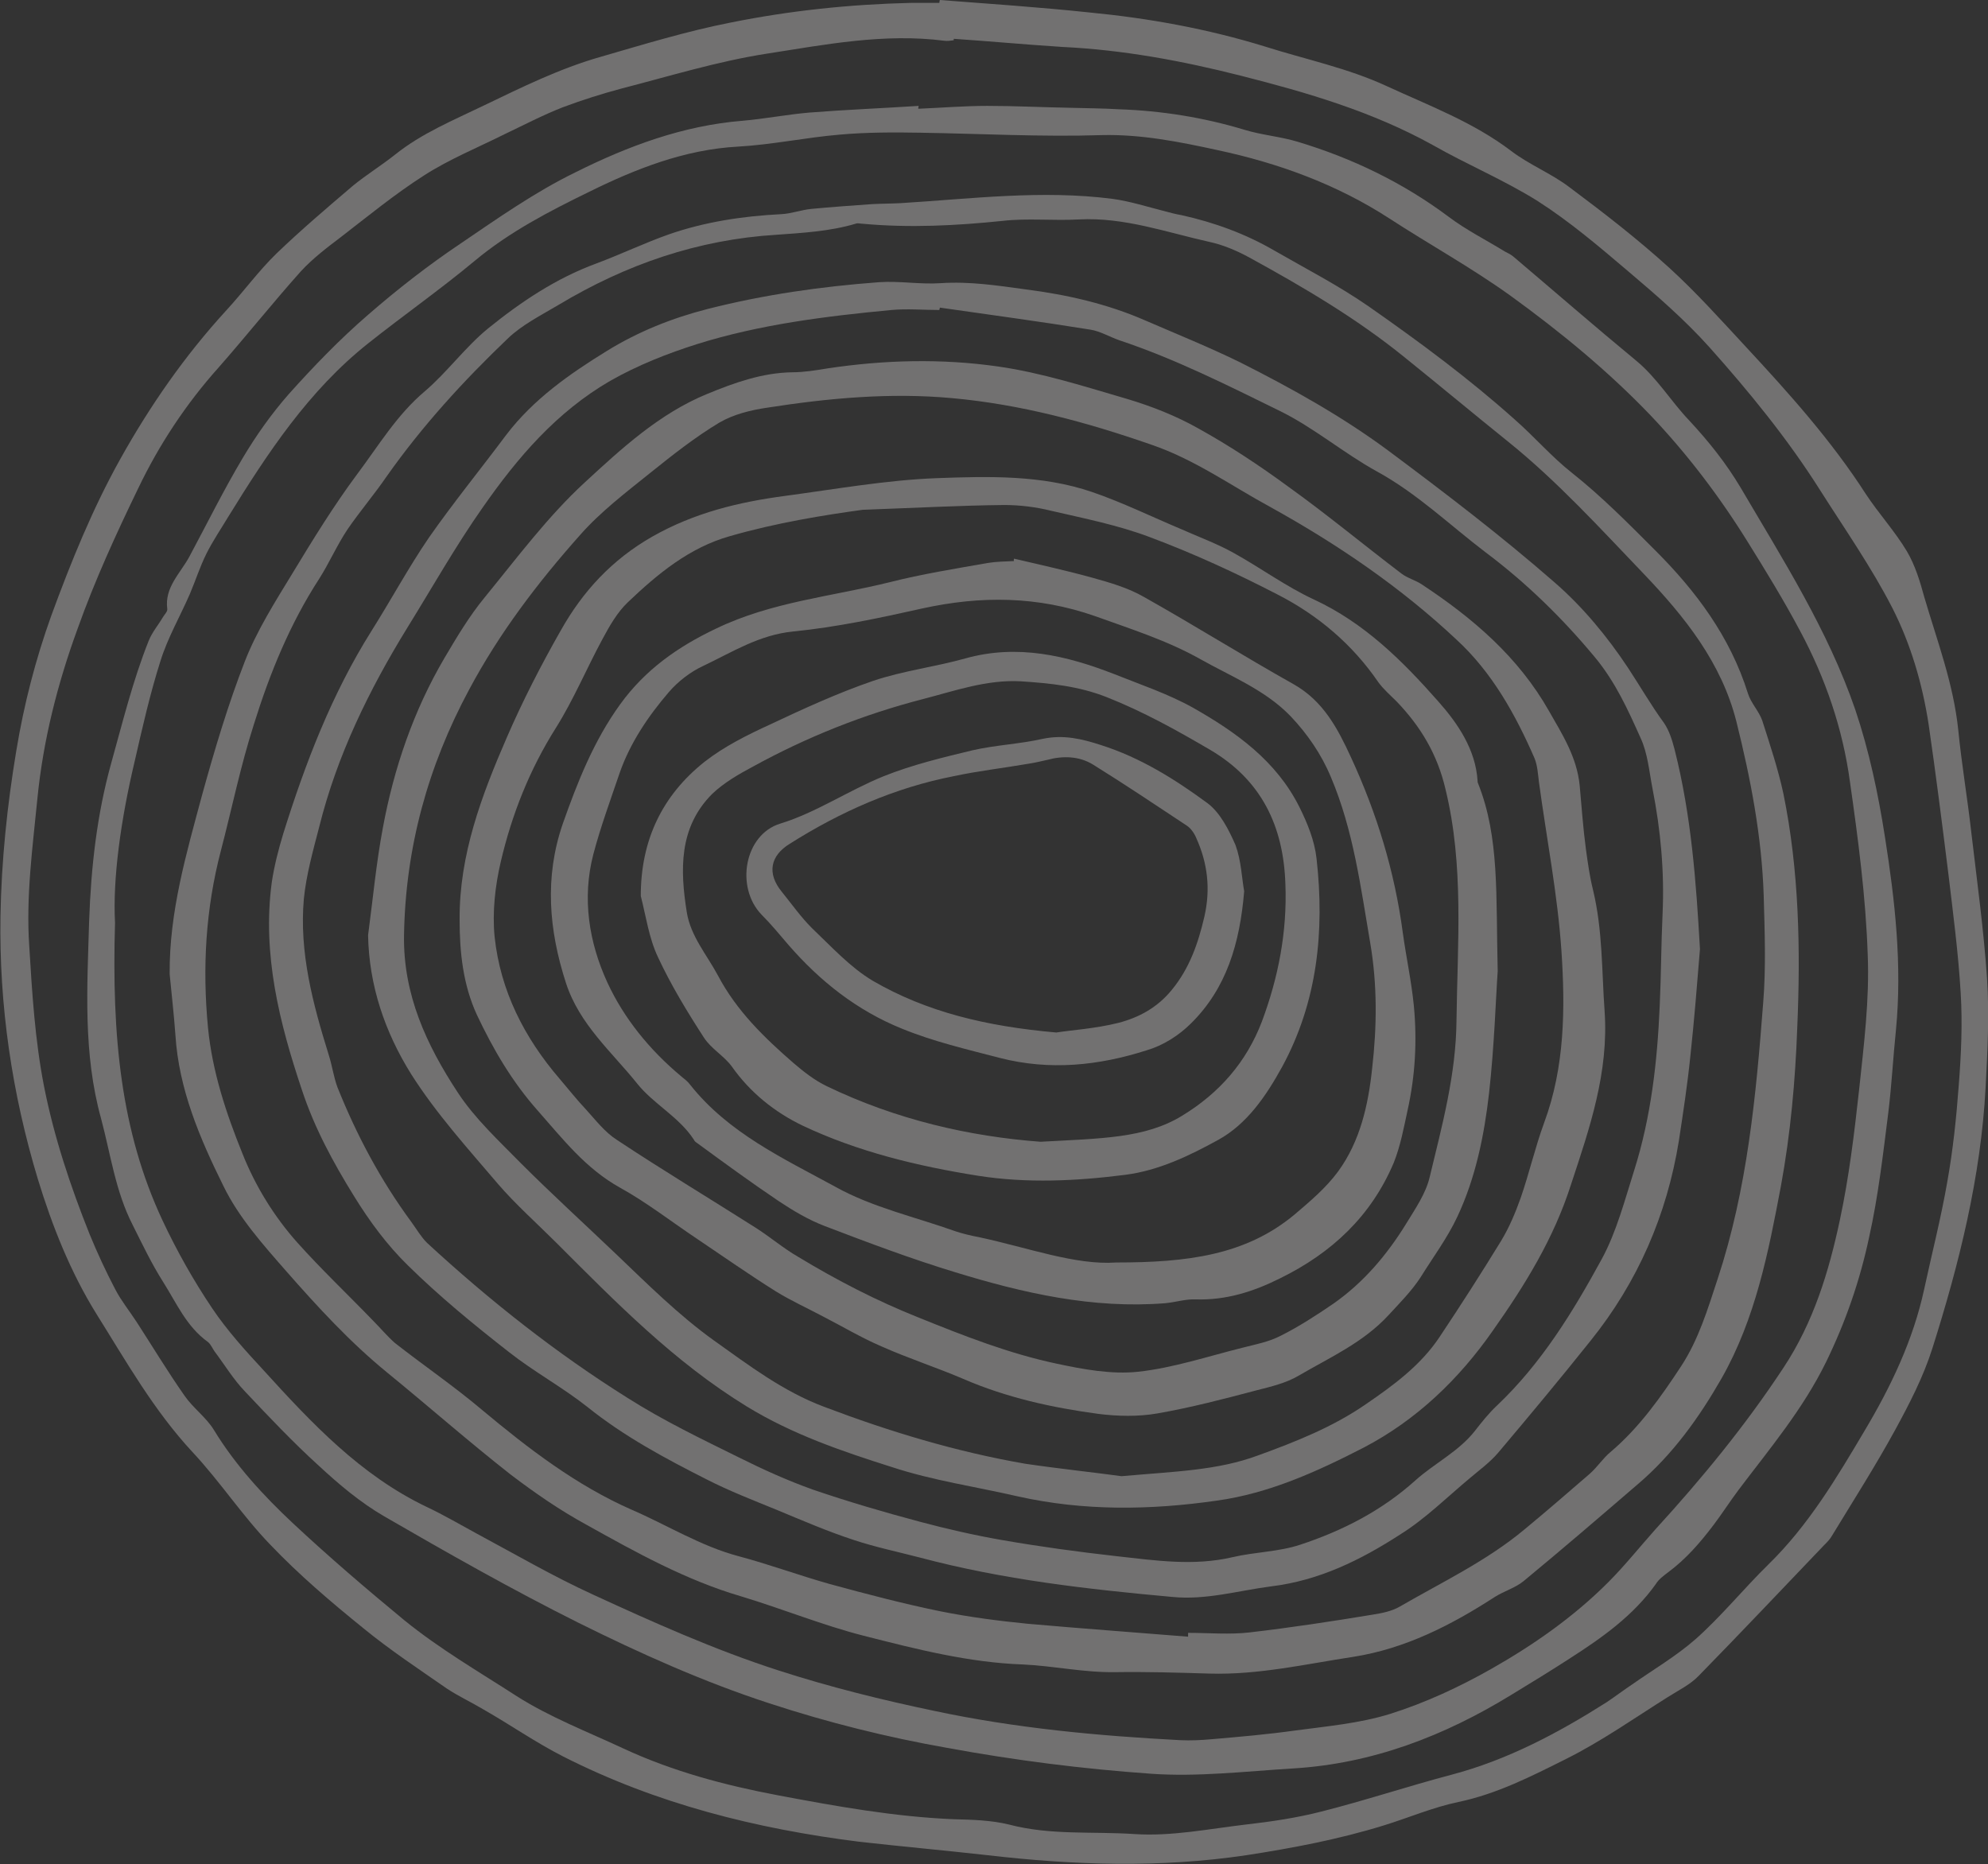 <?xml version="1.0" encoding="UTF-8"?> <svg xmlns="http://www.w3.org/2000/svg" width="787" height="738" viewBox="0 0 787 738" fill="none"><rect x="0" y="0" width="787" height="738" fill="#333333" stroke="none"/> <g clip-path="url(#clip0)"> <path d="M372.059 0C391.791 1.517 411.523 2.845 431.255 4.931C454.782 7.207 477.929 11.38 500.696 18.398C516.823 23.519 533.52 26.933 549.077 34.14C565.963 41.917 583.229 48.365 598.217 59.746C605.427 65.246 614.155 68.66 621.365 74.16C634.835 84.213 648.306 94.645 660.828 106.025C671.453 115.698 681.129 126.509 690.995 137.13C708.071 155.528 724.957 174.305 738.618 195.548C743.74 203.325 750.191 210.342 754.934 218.308C758.16 223.809 760.057 230.068 761.765 236.327C766.887 253.776 773.338 270.657 775.236 289.055C776.564 302.521 778.84 315.798 780.358 329.264C782.635 348.611 785.291 367.957 786.619 387.303C787.568 401.718 786.809 416.133 786.05 430.547C784.153 466.015 775.615 500.156 764.99 533.727C761.385 545.107 755.883 555.729 750.191 566.16C742.412 580.385 733.685 594.042 725.147 608.077C724.388 609.405 723.25 610.543 722.111 611.681C705.605 628.941 689.288 646.2 672.592 663.271C669.176 666.874 664.433 669.15 660.259 671.806C646.978 680.151 634.076 689.255 620.036 696.273C606.376 703.101 592.715 710.119 577.347 713.343C567.291 715.429 557.615 719.602 547.749 722.637C529.915 728.137 511.89 731.551 493.487 734.396C459.145 739.517 425.184 738.379 390.843 734.396C373.957 732.5 357.071 730.982 340.185 729.086C299.393 723.964 259.929 714.102 222.932 695.325C212.117 689.824 202.061 682.806 191.436 676.737C186.693 673.892 181.381 671.426 176.827 668.392C165.633 660.615 154.439 653.218 144.004 644.683C131.102 634.251 118.39 623.44 107.007 611.491C96.002 600.111 87.085 586.455 76.27 574.885C60.902 558.384 49.898 538.848 38.135 520.071C27.889 503.57 20.679 485.362 14.988 466.774C4.742 432.823 -0.381 398.114 0.189 362.646C0.568 340.645 2.845 318.833 6.45 297.21C9.485 278.813 14.039 261.173 20.3 243.724C28.079 222.481 36.617 201.428 47.621 181.702C59.384 160.649 73.045 140.924 89.551 122.905C96.382 115.508 102.263 107.352 109.473 100.335C119.149 91.041 129.395 82.316 139.64 73.591C144.952 69.229 150.834 65.625 156.336 61.263C166.961 52.728 179.483 47.607 191.626 41.727C206.615 34.52 221.603 27.123 237.541 22.57C254.616 17.639 271.882 12.328 289.337 8.914C312.864 4.173 336.58 1.707 360.675 1.138C364.47 1.138 368.265 1.138 371.87 1.138C371.87 0.569 372.059 0.19 372.059 0ZM377.561 15.363C377.561 15.553 377.561 15.742 377.561 15.932C376.233 16.122 375.095 16.311 373.767 16.122C350.051 13.087 326.714 17.639 303.567 21.243C284.025 24.278 265.052 30.157 245.889 35.089C238.11 37.175 230.331 39.641 222.742 42.486C214.963 45.52 207.374 49.504 199.784 53.107C189.16 58.418 177.966 62.97 167.91 69.419C156.336 76.816 145.711 85.54 134.897 93.886C129.395 98.059 123.892 102.231 119.149 107.352C107.955 119.87 97.71 132.768 86.705 145.286C73.614 159.891 62.989 176.012 54.641 193.462C45.913 211.48 37.565 229.688 30.735 248.845C22.766 270.657 17.075 293.038 14.798 316.177C12.9 335.523 10.244 354.87 11.572 374.406C12.711 393.183 13.849 411.77 17.454 430.168C21.438 450.273 27.889 469.619 35.478 488.586C38.514 495.983 41.929 503.38 45.724 510.587C48.001 514.95 51.226 518.933 54.072 523.295C60.333 532.968 66.404 543.021 73.045 552.504C76.46 557.436 81.583 561.039 84.618 565.971C93.156 580.006 104.35 592.145 116.114 603.146C130.343 616.422 144.952 628.941 160.131 641.459C174.171 652.839 189.539 661.753 204.528 671.426C217.619 679.772 232.418 685.462 246.648 692.1C266.19 701.204 286.871 706.705 307.931 710.688C331.078 715.05 354.225 719.223 377.751 720.171C384.961 720.361 392.36 720.55 399.38 722.257C415.887 726.62 432.583 724.913 449.279 726.051C463.889 726.999 478.688 723.964 493.297 722.257C503.352 721.119 513.408 719.602 523.084 717.136C540.35 712.774 557.425 707.084 574.691 702.532C596.889 696.652 616.811 686.031 635.974 673.892C639.389 671.616 642.614 669.15 646.029 666.874C654.378 660.995 663.485 655.684 671.263 648.856C681.509 639.752 690.237 628.941 700.102 619.268C715.85 603.904 727.044 585.127 738.048 566.54C748.484 549.09 757.401 530.503 761.765 510.208C764.8 496.173 768.405 482.137 770.872 467.912C773.148 455.204 774.477 442.496 775.425 429.599C776.374 417.46 776.943 405.132 776.184 392.993C775.236 377.061 773.148 361.318 771.251 345.386C768.785 325.661 766.318 306.125 763.472 286.589C761.006 270.657 756.452 255.104 749.242 240.879C740.894 224.567 730.27 209.394 720.404 193.841C707.692 173.736 692.513 155.149 676.766 137.51C666.9 126.509 655.706 116.836 644.512 107.352C633.128 97.679 621.554 87.817 608.842 79.661C595.561 71.315 580.952 65.246 567.291 57.469C543.385 44.193 517.392 36.606 491.21 29.968C468.063 24.088 444.536 19.726 420.63 18.587C405.831 17.639 391.601 16.311 377.561 15.363Z" fill="#F2F1F1" fill-opacity="0.33"></path> <path d="M363.523 43.054C372.63 42.675 381.737 41.916 390.844 41.916C401.848 41.916 412.852 42.485 423.857 42.675C430.118 42.864 436.379 42.864 442.64 43.244C459.716 43.813 476.412 46.468 492.729 51.399C499.559 53.486 506.959 54.055 513.789 56.141C535.228 62.59 555.34 72.263 573.364 85.729C580.384 91.04 588.353 95.023 595.752 99.575C596.891 100.144 598.029 100.713 598.978 101.472C615.105 115.128 631.232 129.164 647.548 142.63C655.897 149.458 661.399 158.752 668.609 166.339C676.387 174.684 683.218 183.219 689.099 193.082C705.796 221.532 723.63 249.413 734.445 280.898C739.947 297.21 743.552 314.28 746.208 331.35C750.192 356.576 753.038 381.992 750.572 407.597C749.433 418.598 748.864 429.598 747.536 440.409C745.449 456.911 743.552 473.601 739.947 489.723C736.342 506.793 730.65 523.295 722.871 539.227C713.764 557.814 700.673 573.367 688.34 589.679C684.925 594.231 681.89 598.972 678.474 603.524C673.162 610.542 667.47 617.18 660.26 622.491C658.553 623.819 656.656 625.147 655.517 627.043C646.6 639.561 634.267 648.286 621.555 656.442C613.966 661.373 606.187 666.115 598.408 670.857C571.846 687.168 543.387 698.169 511.892 700.066C493.108 701.204 474.135 703.48 455.542 702.152C428.6 700.255 401.658 696.841 374.906 691.91C351.19 687.737 327.664 681.857 304.517 674.271C278.334 665.736 253.479 654.545 229.004 642.406C202.821 629.319 177.398 614.904 152.163 600.3C142.677 594.8 134.139 587.592 126.17 580.195C115.925 570.901 106.439 560.849 96.952 550.796C92.398 546.055 88.983 540.365 84.999 535.054C84.05 533.726 83.481 532.209 82.343 531.261C73.805 525.191 69.821 515.708 64.508 507.362C59.955 500.155 56.35 492.568 52.555 484.982C45.725 471.705 43.828 457.1 40.033 442.875C32.823 416.891 34.531 390.906 35.29 364.542C36.049 343.299 38.325 322.625 44.017 302.141C48.571 285.83 52.555 269.518 58.816 253.776C60.144 250.362 62.611 247.517 64.508 244.292C65.077 243.344 66.406 242.016 66.216 241.068C65.077 232.533 71.338 227.032 74.943 220.394C81.963 207.307 88.604 193.84 96.193 181.133C101.506 172.218 107.577 163.683 114.407 155.907C124.273 144.906 134.519 134.285 145.713 124.611C157.286 114.559 169.429 105.076 182.141 96.54C196.94 86.488 211.739 76.056 227.676 68.28C248.546 57.848 270.365 49.692 294.081 47.796C302.809 47.037 311.537 45.33 320.264 44.571C334.684 43.433 349.103 42.864 363.712 41.916C363.523 42.295 363.523 42.675 363.523 43.054ZM45.535 365.301C44.207 410.062 47.812 447.807 64.319 483.085C70.01 495.224 76.651 506.983 84.05 517.984C89.932 526.709 97.142 534.675 104.351 542.451C123.324 563.315 142.677 583.988 168.86 596.507C175.69 599.731 182.141 603.524 188.781 607.128C203.96 615.284 218.948 624.008 234.696 631.216C258.602 642.217 282.698 653.028 307.932 661.184C328.423 667.822 349.103 672.943 369.973 677.305C402.038 684.133 434.671 687.168 467.305 688.875C471.289 689.065 475.463 688.875 479.637 688.496C490.642 687.547 501.646 686.599 512.461 685.082C525.173 683.375 538.264 682.237 550.407 678.443C564.257 674.081 577.728 667.822 590.44 660.615C607.136 651.131 622.884 640.13 636.544 626.474C643.185 619.836 649.066 612.439 655.327 605.421C673.731 585.316 690.997 564.263 705.985 541.503C717.938 523.484 724.01 503.379 728.373 482.895C731.978 466.015 734.065 448.755 735.963 431.495C737.86 413.666 740.137 395.648 739.378 377.819C738.619 355.059 735.583 332.109 732.358 309.538C729.512 288.485 722.682 268.57 712.626 249.793C706.175 237.654 698.965 225.894 691.756 214.325C680.562 196.306 667.85 179.615 653.43 164.442C636.544 146.803 617.571 131.25 597.649 116.835C582.281 105.834 565.775 96.73 550.027 86.488C528.967 72.832 505.82 64.487 481.724 59.365C466.926 56.141 451.747 53.106 436.189 53.486C412.283 54.245 388.377 52.917 364.471 52.538C353.846 52.348 343.032 52.348 332.407 53.296C318.936 54.434 305.655 57.279 292.184 58.038C270.934 59.176 251.392 66.952 232.988 76.056C217.431 83.643 201.683 91.799 188.022 103.179C174.362 114.559 159.753 124.801 145.902 135.802C122.186 154.579 105.869 179.426 90.311 204.652C87.466 209.393 84.24 214.135 81.774 219.066C79.117 224.377 77.41 229.877 75.133 235.188C71.338 243.913 66.406 252.448 63.559 261.552C59.386 274.639 56.35 288.106 53.314 301.382C47.812 324.522 44.587 347.851 45.535 365.301Z" fill="#F2F1F1" fill-opacity="0.33"></path> <path d="M67.164 385.596C66.975 360.939 73.805 337.8 80.066 314.471C84.999 296.642 90.311 278.813 96.952 261.743C101.695 249.604 108.905 238.224 115.735 227.034C123.894 213.567 132.052 200.29 141.349 187.772C149.887 176.392 157.096 164.253 168.101 154.959C177.018 147.373 184.228 137.32 193.335 129.923C206.236 119.491 220.087 110.198 236.024 104.318C245.7 100.714 255.187 96.162 264.863 92.748C279.093 87.817 294.081 85.541 309.26 84.782C313.244 84.593 317.229 83.075 321.213 82.696C329.181 81.937 337.34 81.368 345.309 80.799C349.103 80.609 352.898 80.609 356.503 80.42C384.393 78.713 412.283 75.109 440.363 78.713C447.383 79.661 454.403 81.937 461.234 83.644C463.321 84.213 465.408 84.782 467.684 85.162C480.586 88.007 493.108 92.559 504.492 99.197C517.014 106.404 529.916 113.043 541.679 121.198C561.79 135.234 581.522 149.838 599.736 166.15C607.515 172.978 614.346 180.944 622.314 187.203C634.267 196.687 644.702 207.308 655.327 217.929C671.454 234.051 684.925 252.07 691.945 274.451C693.084 278.244 696.309 281.468 697.637 285.262C700.673 294.745 703.898 304.418 705.985 314.091C712.246 344.628 712.815 375.923 711.487 406.839C710.728 427.703 708.831 448.756 705.037 469.43C700.104 495.604 694.981 521.968 681.51 545.677C672.593 561.229 662.158 575.834 648.307 587.593C633.319 600.491 618.33 613.388 603.152 625.906C599.926 628.562 595.373 629.889 591.768 632.165C574.502 643.356 556.288 652.65 535.797 655.874C517.014 658.719 498.231 663.081 478.878 662.512C466.356 662.133 453.834 661.754 441.502 661.943C428.979 662.133 417.216 659.478 405.073 658.909C383.444 658.15 362.764 652.839 341.893 647.529C325.577 643.356 309.829 636.907 293.512 631.976C271.504 625.527 251.772 614.526 232.04 603.525C221.605 597.835 211.739 591.007 202.252 583.8C185.556 570.713 169.619 556.677 153.112 543.211C138.503 531.262 125.791 517.416 113.458 503.38C104.162 492.759 94.486 481.948 88.414 469.43C79.117 450.653 70.769 431.117 69.441 409.684C68.872 401.718 67.923 393.562 67.164 385.596ZM470.341 647.908C470.341 647.339 470.341 646.959 470.341 646.39C478.499 646.39 486.847 647.149 494.816 646.201C511.133 644.304 527.26 641.838 543.387 639.183C546.991 638.614 550.976 637.855 554.201 635.959C570.897 626.286 588.542 617.94 603.531 605.422C612.259 598.215 620.796 590.818 629.334 583.421C632.37 580.765 634.647 577.161 637.682 574.696C649.066 565.023 657.604 552.884 665.573 540.745C672.403 530.313 676.008 518.364 679.992 506.225C691.755 470.568 695.171 433.772 698.017 396.787C699.155 382.751 698.586 368.526 698.206 354.491C697.447 331.161 693.083 308.401 687.392 285.641C681.51 262.312 666.901 244.104 650.774 227.223C633.508 209.205 616.622 190.617 597.08 174.875C583.42 163.874 569.759 152.494 556.099 141.493C536.936 125.94 515.876 113.612 494.436 101.852C489.503 99.197 484.191 96.921 478.878 95.783C461.803 91.99 445.107 85.92 427.082 86.868C417.026 87.438 406.781 86.299 396.915 87.438C378.511 89.334 360.107 90.282 341.514 88.576C340.565 88.576 339.617 88.196 338.668 88.576C328.423 91.61 317.798 92.179 307.363 92.938C276.247 94.835 247.787 104.697 221.225 120.629C214.205 124.802 206.616 128.596 200.924 134.096C183.469 150.787 167.152 168.616 153.112 188.531C148.179 195.738 142.487 202.377 137.554 209.584C133.38 215.843 130.344 222.861 126.36 229.12C114.787 246.949 106.818 266.485 100.557 286.589C95.244 303.091 91.829 319.971 87.466 336.662C81.394 359.801 80.066 383.131 82.343 406.839C84.05 424.289 89.552 440.79 96.003 456.722C101.126 469.62 108.526 481.569 117.633 491.811C127.309 502.622 137.744 512.485 147.8 522.916C150.646 525.761 153.302 528.986 156.337 531.641C167.721 540.555 179.674 548.711 190.679 558.005C209.082 573.368 228.055 587.973 250.064 597.646C264.104 603.715 277.385 612.06 292.374 616.044C304.517 619.268 316.28 623.63 328.423 627.044C343.032 631.027 357.451 634.821 372.25 637.855C383.634 640.131 395.207 641.649 406.781 642.787C428.221 644.683 449.281 646.201 470.341 647.908Z" fill="#F2F1F1" fill-opacity="0.33"></path> <path d="M672.972 375.733C671.834 389.769 670.696 403.994 669.178 418.029C668.039 429.22 666.332 440.41 664.624 451.601C659.881 480.999 648.307 507.553 629.714 530.692C617.761 545.676 605.428 560.47 593.096 575.075C589.871 578.868 585.697 581.903 581.902 585.127C572.795 592.714 564.257 601.249 554.201 607.508C538.643 617.561 522.137 625.716 503.164 627.992C490.073 629.699 477.361 633.493 464.08 632.165C430.497 629.13 397.105 625.337 364.282 616.612C355.554 614.336 346.447 612.44 337.909 609.595C327.474 606.181 317.418 601.818 307.363 597.645C298.066 593.852 288.769 590.248 279.852 585.696C263.345 577.351 247.028 568.626 232.419 556.867C222.553 549.09 211.359 543.021 201.493 535.245C187.643 524.433 173.982 513.243 161.46 500.915C153.302 492.949 146.282 483.465 140.21 473.602C131.862 460.136 124.463 446.48 119.53 431.496C110.613 404.942 103.782 377.82 107.577 349.369C108.526 342.921 110.233 336.282 112.13 330.023C120.858 302.142 131.293 274.83 147.041 249.794C154.82 237.465 161.65 224.757 169.808 212.808C179.485 198.962 190.299 185.686 200.355 172.219C211.169 157.994 225.589 147.942 240.388 138.838C252.72 131.251 266.001 125.94 280.041 122.336C302.43 116.646 325.007 113.422 347.965 111.715C356.123 111.146 364.282 112.663 372.44 112.094C383.824 111.336 395.018 113.043 406.022 114.56C422.339 116.646 438.276 120.25 453.455 126.888C466.167 132.389 478.879 137.51 491.211 143.579C511.512 153.821 531.244 164.822 549.458 178.289C571.846 194.979 594.234 212.05 615.294 230.447C626.488 240.12 636.354 252.07 644.513 264.398C649.256 271.605 653.62 279.192 658.743 286.21C660.83 289.245 661.968 293.038 662.917 296.642C669.557 322.816 671.454 348.99 672.972 375.733ZM372.061 121.767C372.061 122.147 371.871 122.336 371.871 122.716C365.61 122.716 359.159 122.147 352.898 122.716C326.905 125.181 300.912 128.406 276.057 136.182C264.104 139.976 252.531 144.528 241.526 150.787C220.277 163.115 204.908 181.134 191.248 200.669C180.433 216.033 171.136 232.534 161.27 248.466C146.092 273.123 133.38 299.107 126.36 327.368C123.894 336.851 121.237 346.335 120.289 355.818C118.392 377.061 123.894 397.545 130.155 417.65C131.483 421.823 132.052 426.185 133.57 430.358C141.159 449.325 150.646 467.154 162.788 483.655C164.875 486.5 166.583 489.534 169.049 492C193.714 514.76 220.087 535.624 248.546 553.453C262.586 562.367 277.575 569.575 292.564 576.972C302.05 581.713 311.726 586.076 321.782 589.679C335.632 594.421 349.862 598.594 364.092 602.387C374.717 605.232 385.531 607.698 396.346 609.595C411.524 612.25 426.893 614.336 442.071 616.043C457.439 617.75 472.617 620.026 487.986 616.423C496.903 614.336 506.2 614.336 514.737 611.491C531.434 605.991 546.992 598.025 560.273 586.076C567.862 579.248 577.348 574.696 583.799 566.54C586.455 563.126 589.301 559.522 592.527 556.487C610.172 539.797 622.694 519.312 634.078 498.449C639.959 487.638 643.185 475.12 646.979 463.171C653.62 442.117 656.086 420.305 657.035 398.304C657.604 386.165 657.604 373.837 658.173 361.698C658.932 345.007 657.414 328.506 654.189 312.195C652.861 305.366 652.292 298.159 649.446 292.09C644.513 281.089 639.58 270.088 631.421 260.225C618.52 244.673 604.1 230.637 588.163 218.688C573.933 207.877 561.032 195.359 545.094 186.634C532.003 179.427 520.24 169.374 506.769 162.736C485.899 152.494 465.218 142.062 443.02 134.665C439.225 133.337 435.43 131.061 431.636 130.492C411.714 127.268 391.792 124.612 372.061 121.767Z" fill="#F2F1F1" fill-opacity="0.33"></path> <path d="M145.713 370.233C147.61 356.008 148.938 341.593 151.594 327.558C155.958 304.039 163.737 281.279 175.88 260.605C180.813 252.259 185.746 243.914 192.007 236.327C204.719 220.774 216.861 204.463 231.471 190.997C246.08 177.53 261.068 163.684 280.041 155.908C290.666 151.545 301.671 147.562 313.624 147.373C318.177 147.373 322.92 146.614 327.474 145.855C350.052 142.441 372.819 141.872 395.208 145.097C412.473 147.562 429.549 153.063 446.435 157.994C455.921 160.839 465.597 164.633 474.325 169.564C486.657 176.392 498.421 184.168 509.805 192.514C525.173 203.515 539.782 215.653 554.771 227.034C557.237 228.93 560.462 229.689 562.929 231.396C583.04 244.673 601.065 260.036 613.207 281.468C618.52 290.762 624.212 299.677 625.35 310.867C626.109 319.212 626.678 327.558 627.817 336.093C628.575 341.593 629.334 347.094 630.663 352.404C634.457 368.147 634.078 384.269 635.216 400.201C636.924 424.478 629.334 446.48 621.935 468.861C615.105 490.293 603.721 508.691 591.009 526.71C577.538 546.056 560.652 562.178 539.972 572.989C521.568 582.472 502.405 591.197 481.724 594.042C455.352 597.835 428.98 598.215 402.797 592.335C386.29 588.542 369.215 586.076 353.088 580.765C333.356 574.506 313.813 567.868 295.789 556.867C266.95 539.228 243.803 515.519 220.277 492C212.498 484.224 204.149 476.827 197.129 468.671C185.176 454.636 172.654 440.79 162.788 425.237C152.353 408.546 146.092 390.148 145.713 370.233ZM443.968 584.369C465.408 582.472 481.914 582.093 497.852 576.213C513.03 570.713 527.829 564.833 540.92 555.729C551.735 548.332 562.549 540.366 569.949 529.175C578.297 516.657 586.455 503.949 594.234 491.242C597.46 485.931 599.926 480.051 602.013 474.172C605.428 464.309 607.705 454.256 611.31 444.394C619.468 422.392 619.658 399.252 618.14 376.492C616.622 354.111 612.259 331.92 609.223 309.539C608.844 306.505 608.654 303.091 607.515 300.246C599.926 282.796 590.629 266.105 576.589 253.208C554.581 232.534 529.536 215.464 503.164 200.859C487.416 192.324 472.997 181.892 455.731 176.013C430.118 167.098 404.125 160.081 376.993 157.615C352.329 155.339 327.853 157.615 303.568 161.408C297.117 162.357 290.287 164.064 284.785 167.288C275.298 172.978 266.381 179.996 257.653 187.013C247.977 194.79 237.732 202.566 229.573 211.86C212.877 230.637 197.699 250.552 185.746 272.933C169.429 303.28 160.512 335.524 159.942 370.233C159.563 393.752 168.86 413.667 181.192 432.444C188.022 442.876 197.509 451.601 206.237 460.515C218.379 472.654 231.281 484.414 243.803 496.363C256.325 508.312 268.658 520.64 282.698 530.693C296.548 540.555 310.019 550.798 326.146 556.867C352.139 566.73 378.511 574.696 405.832 579.438C420.062 581.524 434.482 583.041 443.968 584.369Z" fill="#F2F1F1" fill-opacity="0.33"></path> <path d="M592.906 384.458C592.147 395.08 591.578 414.047 589.491 432.634C587.594 449.325 584.179 466.205 576.969 481.569C572.984 490.104 567.293 497.69 562.36 505.656C558.755 511.157 554.201 515.709 549.837 520.451C539.782 531.451 526.501 537.331 514.168 544.539C509.045 547.573 503.164 548.901 497.282 550.418C484.381 553.832 471.289 557.246 458.198 559.522C450.609 560.85 442.45 560.66 434.861 559.712C416.457 557.246 398.433 553.263 381.357 545.866C370.732 541.314 359.538 537.71 348.913 532.969C340.945 529.555 333.355 525.003 325.577 521.02C319.505 517.795 313.244 514.95 307.362 511.347C296.738 504.708 286.492 497.501 276.057 490.483C265.812 483.655 256.135 476.068 245.511 470.188C231.85 462.602 222.933 451.032 212.877 439.652C202.632 428.082 195.232 415.374 188.781 401.718C183.279 389.769 181.951 376.872 181.951 364.164C181.761 338.369 190.679 314.85 200.734 291.71C206.995 277.296 214.205 263.26 221.984 249.604C230.712 234.051 242.285 221.533 258.222 212.429C274.919 202.946 292.374 198.773 310.778 196.307C330.699 193.652 350.811 190.048 370.732 189.29C391.413 188.531 412.473 187.962 432.395 194.79C444.537 198.963 456.111 204.653 467.874 209.584C474.704 212.619 481.914 215.274 488.365 218.878C498.99 224.758 509.045 232.155 520.05 237.276C540.161 246.569 555.34 261.743 569.38 277.675C576.969 286.21 584.179 296.642 584.937 309.16C584.937 309.539 584.937 309.729 585.127 310.108C593.665 331.541 592.147 354.111 592.906 384.458ZM341.514 201.808C326.335 203.894 307.362 206.929 288.959 212.239C272.832 216.791 260.309 227.223 248.546 238.414C244.372 242.397 241.336 247.707 238.491 253.018C232.229 264.588 227.107 276.916 220.087 288.107C209.652 304.608 202.632 322.437 198.268 341.024C195.991 350.697 194.853 361.129 195.801 370.802C198.078 392.235 207.565 410.822 221.605 427.134C225.02 431.117 228.435 435.479 232.04 439.273C235.834 443.445 239.439 448.187 244.182 451.222C262.207 463.171 280.8 474.361 299.014 485.931C304.706 489.535 310.019 494.087 315.9 497.501C331.268 506.794 347.016 514.95 363.712 521.589C381.547 528.796 399.382 535.814 418.165 539.797C428.79 542.073 439.984 544.159 450.609 543.021C464.459 541.504 478.12 536.952 491.78 533.538C496.903 532.21 502.215 531.262 506.958 528.796C514.168 525.192 521.188 520.64 527.829 516.088C539.782 507.743 549.078 496.742 556.668 484.414C560.273 478.534 564.447 472.464 565.964 466.016C570.897 445.532 576.4 425.427 576.589 403.994C576.969 373.268 579.625 342.731 572.226 312.384C569 298.539 562.36 287.538 552.873 277.675C550.407 275.209 547.75 272.933 545.663 270.088C535.418 255.104 521.757 243.535 505.82 235.379C489.314 226.844 472.428 219.067 455.162 212.619C442.64 207.877 429.169 205.222 416.078 202.187C410.006 200.67 403.556 199.911 397.484 199.911C379.839 200.101 362.574 201.049 341.514 201.808Z" fill="#F2F1F1" fill-opacity="0.33"></path> <path d="M401.469 221.153C411.904 223.619 422.339 225.895 432.584 228.74C439.415 230.637 446.624 232.723 452.885 236.327C472.807 247.517 492.16 259.656 512.081 270.846C523.845 277.485 529.536 288.296 534.849 299.866C545.094 322.057 552.114 345.007 555.34 369.284C556.668 378.957 558.755 388.441 559.703 398.114C561.032 411.96 560.273 425.806 557.237 439.462C555.719 446.479 554.391 453.687 551.735 460.325C542.818 481.378 527.26 495.983 506.769 506.035C496.144 511.346 485.329 514.76 473.376 514.381C469.392 514.191 465.408 515.519 461.234 515.898C432.584 518.174 405.074 511.915 377.942 503.57C360.487 498.259 343.411 491.81 326.525 485.361C320.074 482.896 314.003 479.292 308.311 475.499C297.307 468.102 286.682 460.325 276.057 452.549C275.488 452.17 274.919 451.79 274.729 451.221C268.847 442.117 258.602 436.996 252.151 428.84C242.095 416.322 229.384 405.511 224.071 389.2C217.241 368.146 215.533 347.283 222.743 326.23C228.625 309.539 235.075 293.227 245.511 278.813C255.377 265.156 268.278 256.052 283.457 248.845C305.465 238.223 329.371 236.137 352.329 230.447C365.04 227.223 378.132 225.136 391.033 222.86C394.449 222.291 397.864 222.291 401.469 222.102C401.279 221.912 401.279 221.533 401.469 221.153ZM441.881 499.776C469.961 499.776 493.108 496.931 512.461 480.809C518.722 475.499 524.983 470.188 529.726 463.739C538.454 451.79 541.679 437.375 543.197 422.961C545.094 406.459 545.284 389.958 542.438 373.267C538.643 351.076 535.798 328.695 526.88 307.642C523.086 298.538 517.583 290.572 510.943 283.554C500.887 273.122 487.416 267.812 475.274 260.984C462.182 253.587 447.763 249.035 433.533 243.914C410.765 235.947 388.377 235.758 365.04 240.879C348.154 244.672 331.079 248.276 314.003 249.983C300.532 251.311 289.907 258.139 278.334 263.639C273.401 265.915 268.468 269.708 264.863 273.881C256.705 283.365 249.495 293.986 245.321 305.935C241.716 316.557 237.732 327.368 234.886 338.179C230.332 355.628 233.178 373.078 240.388 388.82C247.028 403.235 257.274 415.753 269.796 426.185C270.934 427.133 272.262 428.082 273.211 429.409C288.39 448.566 310.208 458.618 330.699 469.809C345.309 477.964 362.384 481.758 378.322 487.448C381.168 488.396 384.393 489.155 387.429 489.724C406.971 493.897 425.754 500.914 441.881 499.776Z" fill="#F2F1F1" fill-opacity="0.33"></path> <path d="M253.669 354.68C253.669 332.489 262.207 314.85 278.903 301.573C286.682 295.503 295.789 290.951 304.896 286.779C318.177 280.52 331.838 274.261 345.688 269.519C357.451 265.536 370.163 264.019 382.306 260.604C402.797 254.914 422.149 259.466 441.122 266.864C451.557 271.036 462.372 274.64 472.238 280.14C489.314 289.813 505.251 301.194 514.358 319.402C517.583 325.85 520.429 332.868 521.188 339.886C524.414 368.526 521.568 396.597 507.528 422.392C501.267 433.772 493.677 444.962 482.294 451.221C470.91 457.48 458.767 463.36 445.486 465.067C426.134 467.533 406.591 468.481 387.239 465.446C363.333 461.653 339.617 455.963 317.608 445.531C306.604 440.221 296.927 432.444 289.718 422.202C286.682 418.029 281.559 415.184 278.713 410.822C272.073 400.58 265.622 389.958 260.499 378.958C256.894 371.371 255.756 362.836 253.669 354.68ZM411.904 451.98C436 450.652 453.265 450.652 467.874 441.738C482.863 432.634 493.488 420.305 499.559 404.373C506.01 387.113 509.615 368.905 508.856 349.938C508.097 326.988 499.369 308.78 479.068 296.831C465.787 289.055 452.506 281.658 438.087 275.968C427.082 271.605 415.698 270.467 404.125 269.709C390.654 268.95 377.942 273.502 365.42 276.726C341.893 282.796 319.505 291.71 298.066 303.47C292.374 306.504 286.492 309.918 281.939 314.281C268.658 327.557 269.227 344.438 271.883 361.129C273.401 370.612 279.852 378.009 284.215 386.165C291.615 400.201 302.619 410.822 314.193 420.874C318.177 424.288 322.541 427.702 327.284 429.978C354.795 443.255 383.824 449.894 411.904 451.98Z" fill="#F2F1F1" fill-opacity="0.33"></path> <path d="M492.539 352.783C490.831 373.457 485.519 391.286 471.479 405.132C466.736 409.873 460.475 413.856 454.024 415.753C435.051 421.822 415.698 423.909 395.777 418.788C382.685 415.374 369.594 412.339 357.072 407.218C339.237 400.01 324.628 388.441 312.106 374.026C308.691 370.043 305.276 365.87 301.481 362.077C291.046 351.266 294.651 330.402 308.88 326.04C323.11 321.677 335.822 312.953 349.862 307.263C361.246 302.711 373.199 299.866 384.962 297.021C394.069 294.934 403.556 294.555 412.852 292.469C421.011 290.761 428.221 292.469 435.81 294.934C451.368 299.866 465.028 308.401 477.93 317.884C483.053 321.677 486.468 328.506 489.124 334.575C491.401 340.834 491.59 347.662 492.539 352.783ZM418.165 408.735C424.047 407.787 433.533 407.218 442.64 404.942C450.798 402.856 458.198 398.873 463.89 391.855C470.91 383.32 474.325 373.457 476.791 362.836C479.258 352.024 478.12 341.782 473.566 331.73C472.807 329.833 471.289 327.747 469.771 326.799C457.439 318.643 445.296 310.487 432.774 302.711C427.272 299.297 420.821 299.107 414.56 300.814C412.094 301.383 409.627 301.952 407.161 302.331C397.295 304.038 387.239 305.176 377.563 307.263C354.226 311.815 332.786 321.298 312.675 334.006C304.896 338.748 303.568 345.765 309.45 352.973C313.434 357.904 317.039 363.025 321.403 367.388C329.182 374.785 336.581 382.94 345.498 388.251C366.748 400.58 390.275 406.27 418.165 408.735Z" fill="#F2F1F1" fill-opacity="0.33"></path> </g> <defs> <clipPath id="clip0"> <rect width="787" height="738" fill="white"></rect> </clipPath> </defs> </svg> 